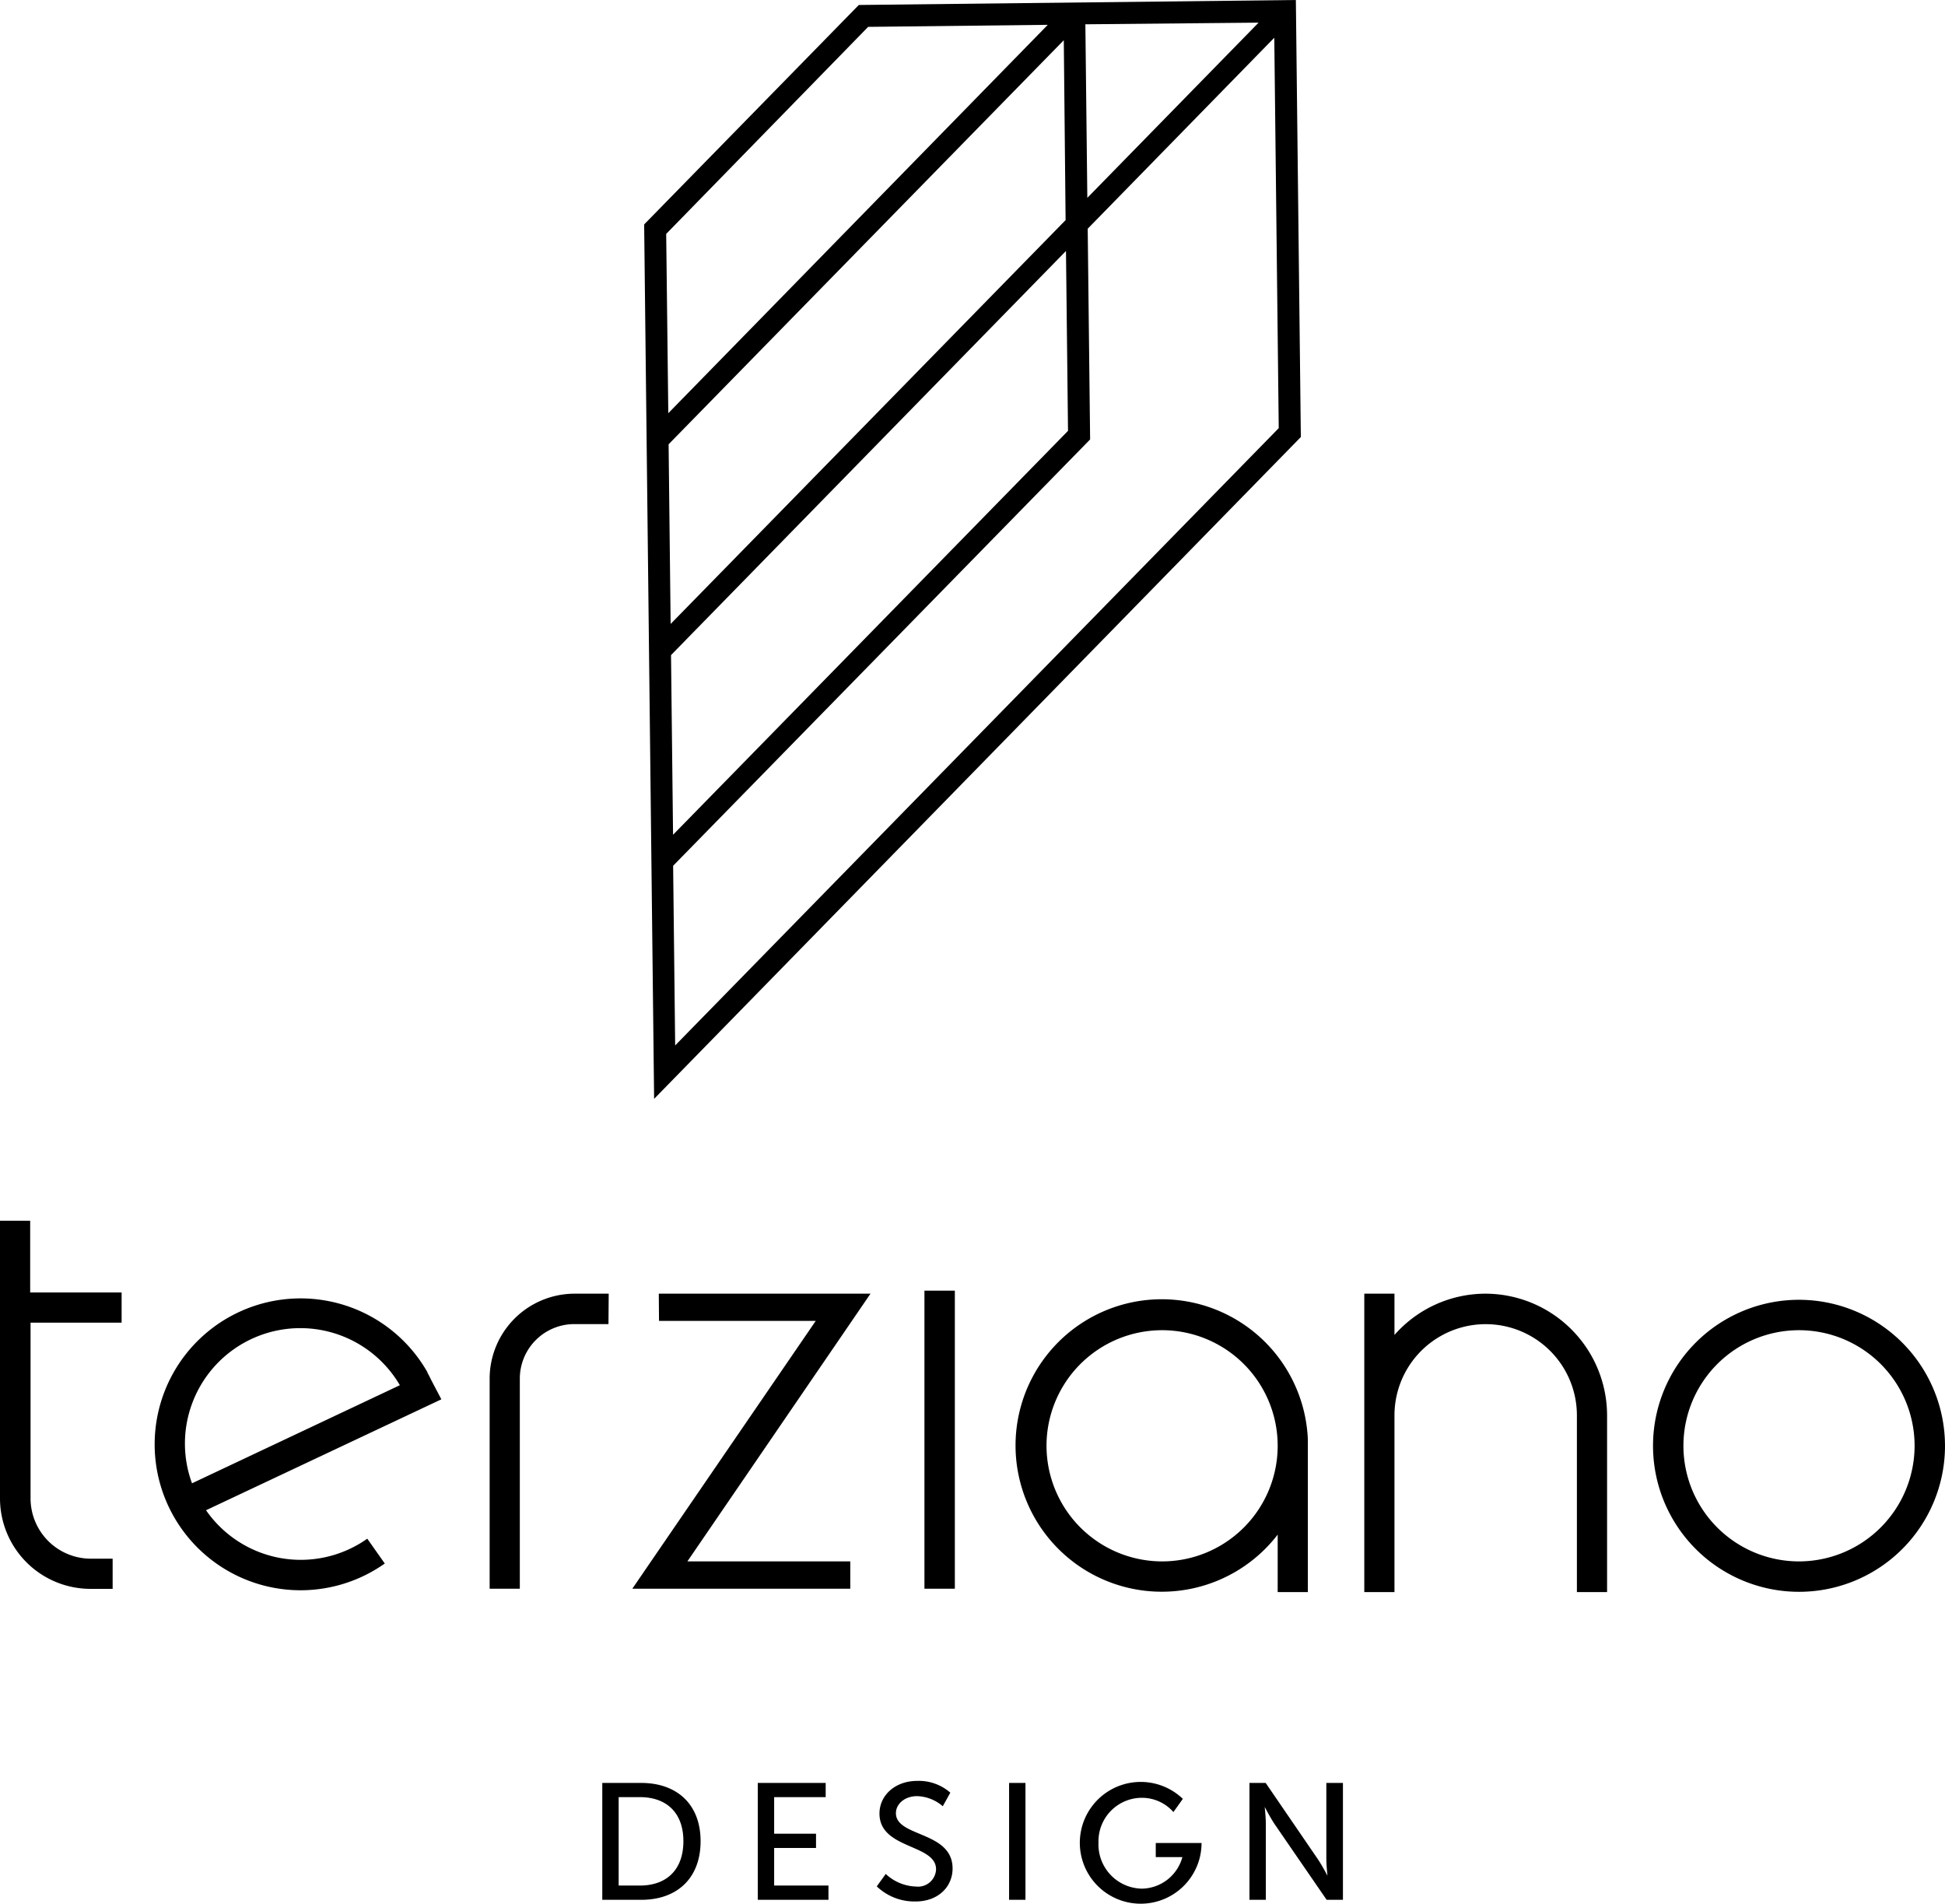 <svg xmlns="http://www.w3.org/2000/svg" viewBox="0 0 257.8 252.3"><g data-name="Layer 2"><g data-name="Layer 1"><path d="M4 161.78H0v36.79a12 12 0 0 0 12 12h2.93v-4H12a8 8 0 0 1-7.95-8v-23.28h12.07v-4H4ZM57.18 182.94c-.17-.34-.33-.69-.52-1v-.07A19.34 19.34 0 1 0 51 207.21l-2.32-3.29a15.27 15.27 0 0 1-21.37-3.77l31.19-14.7Zm-31.79 3.27A15.29 15.29 0 0 1 53 183.58l-27.55 13a15.26 15.26 0 0 1-.06-10.37M80.68 171.45h-4.53a11.27 11.27 0 0 0-11.25 11.26v27.84h4v-27.84a7.23 7.23 0 0 1 7.22-7.23h4.53ZM87.32 171.45l.03 3.61h20.77l-24.31 35.49h28.89v-3.62H91.11l24.27-35.48zM122.53 171.05h4.03v39.5h-4.03zM169.35 203.38V211h4v-20.2a19.38 19.38 0 1 0-4 12.58m-30.64-11.77A15.32 15.32 0 1 1 154 206.93a15.34 15.34 0 0 1-15.29-15.32M196.92 171.45a16.08 16.08 0 0 0-12.09 5.47v-5.47h-4V211h4v-23.42a12.09 12.09 0 1 1 24.18 0V211h4v-23.42a16.15 16.15 0 0 0-16.09-16.13M238.45 172.26a19.35 19.35 0 1 0 19.35 19.35 19.37 19.37 0 0 0-19.35-19.35m0 34.67a15.32 15.32 0 1 1 15.32-15.32 15.34 15.34 0 0 1-15.32 15.32M85 236.29h-5.17v15.49H85c4.74 0 7.86-2.86 7.86-7.77s-3.16-7.72-7.86-7.72m-.15 13.6H82v-11.72h2.81c3.46 0 5.77 2 5.77 5.84s-2.28 5.88-5.77 5.88ZM102.61 244.91h5.55v-1.89h-5.55v-4.85h6.83v-1.88h-9v15.49h9.37v-1.89h-7.2zM118.75 240.3c0-1.23 1.17-2.26 2.81-2.26a5.44 5.44 0 0 1 3.4 1.34l1-1.8a6.33 6.33 0 0 0-4.39-1.56c-2.92 0-5 1.91-5 4.33 0 4.76 7.5 4 7.5 7.39a2.39 2.39 0 0 1-2.67 2.28 6.1 6.1 0 0 1-4-1.67l-1.19 1.65a7.23 7.23 0 0 0 5.13 2c3.07 0 4.92-2 4.92-4.37 0-4.98-7.51-4.13-7.51-7.33M133.75 236.29h2.17v15.49h-2.17zM175.8 246.36c0 .85.15 2.23.15 2.23s-.73-1.4-1.3-2.23l-6.89-10.07h-2.15v15.49h2.17v-10.05c0-.88-.15-2.26-.15-2.26s.73 1.4 1.3 2.26l6.91 10.05H178v-15.49h-2.2ZM153.19 244.25v1.87h3.53a5.66 5.66 0 0 1-5.39 4.18 5.86 5.86 0 0 1-5.73-6.12 5.76 5.76 0 0 1 5.73-5.92 5.55 5.55 0 0 1 4.2 1.89l1.25-1.75a8.07 8.07 0 1 0 2.26 7.72 8.3 8.3 0 0 0 .22-1.87zM172.34 58l.08-.08L171.76 0l-57.93.66-28.37 29-.08.09 1.32 115.88Zm-2.85-1.26-80 81.81-.27-23.81 55.18-56.41.09-.09-.32-27.93L168.9 5ZM166.82 3l-22.7 23.22-.26-23Zm-25.26 54.1-52.35 53.53-.27-23.81 52.35-53.56Zm-.32-27.93L88.89 82.69l-.27-23.81L141 5.33ZM115.07 3.56l23.81-.27-50.3 51.47L88.3 31Z"/></g></g></svg>